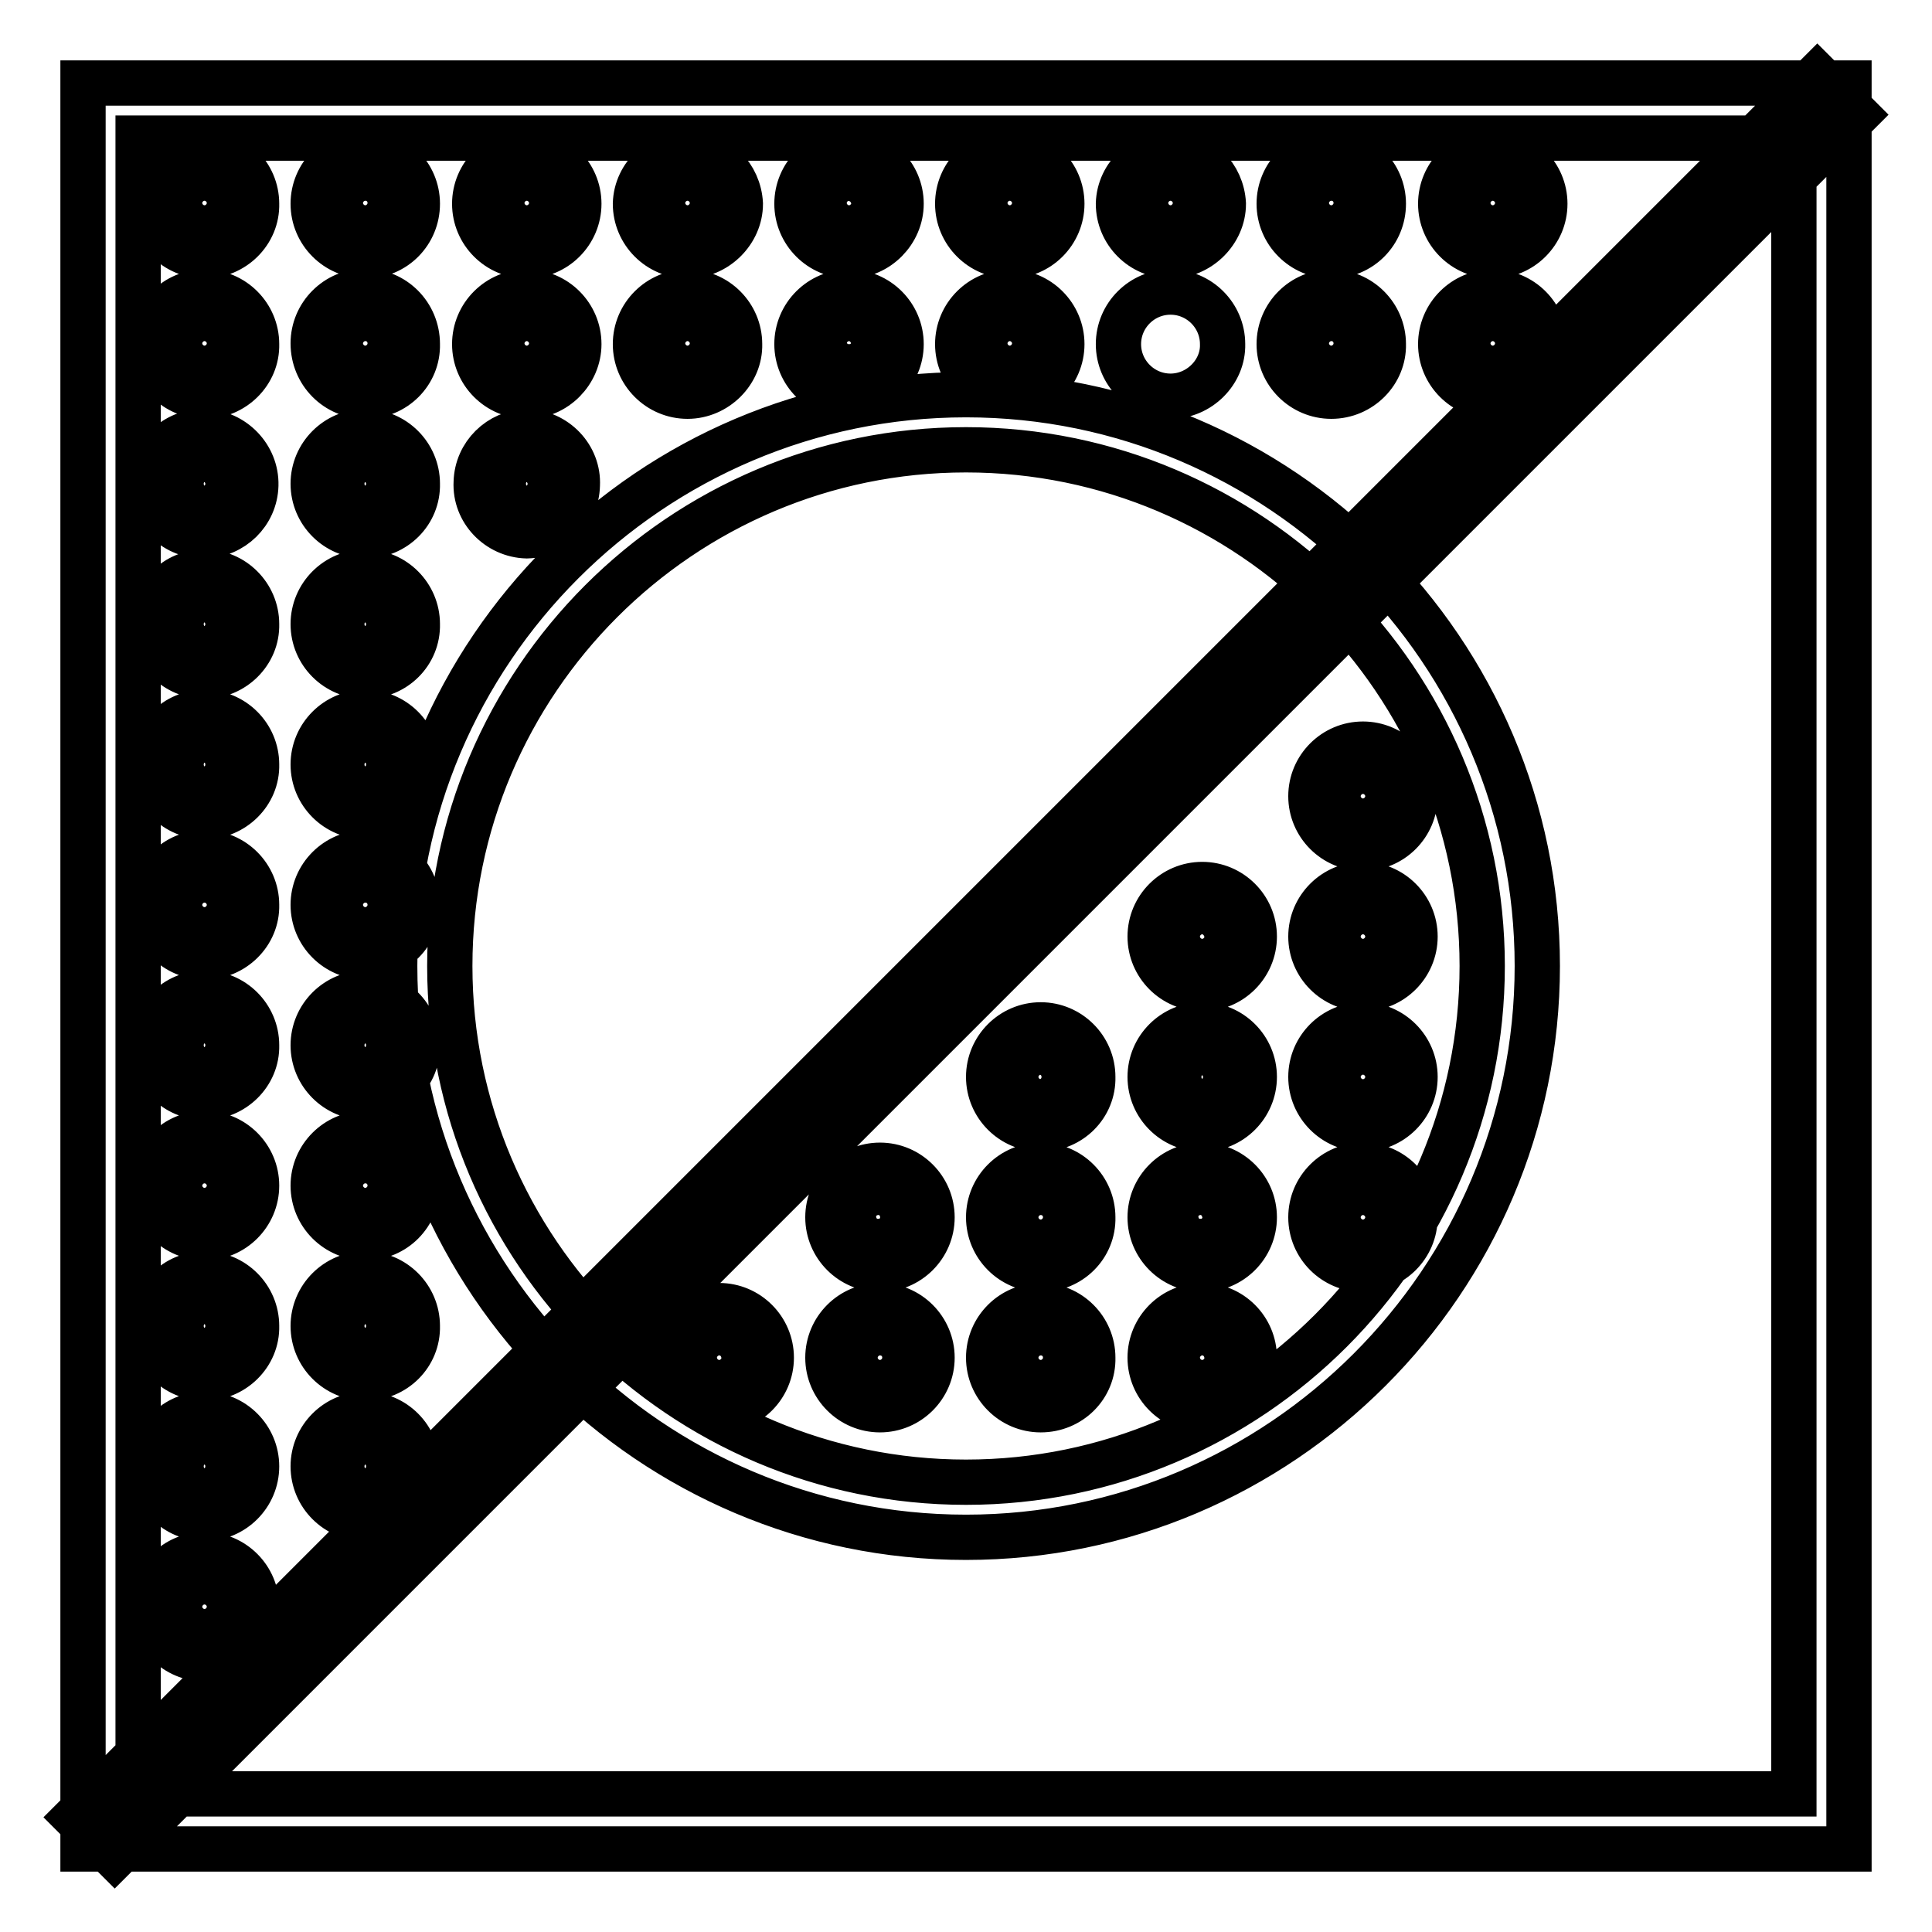 <?xml version="1.0" encoding="utf-8"?>
<!-- Svg Vector Icons : http://www.onlinewebfonts.com/icon -->
<!DOCTYPE svg PUBLIC "-//W3C//DTD SVG 1.1//EN" "http://www.w3.org/Graphics/SVG/1.1/DTD/svg11.dtd">
<svg version="1.1" xmlns="http://www.w3.org/2000/svg" xmlns:xlink="http://www.w3.org/1999/xlink" x="0px" y="0px" viewBox="0 0 256 256" enable-background="new 0 0 256 256" xml:space="preserve">
<g> <path stroke-width="6" fill-opacity="0" stroke="#000000"  d="M128,203.7c-41.7,0-75.7-34-75.7-75.7c0-41.7,34-75.7,75.7-75.7c41.7,0,75.7,34,75.7,75.7 C203.7,169.7,169.7,203.7,128,203.7z M128,59.6c-37.7,0-68.4,30.7-68.4,68.4s30.7,68.4,68.4,68.4c37.7,0,68.4-30.7,68.4-68.4 S165.7,59.6,128,59.6z M243.4,12.5L12.6,243.5 M240.8,10l5.2,5.2L15.2,246l-5.2-5.2L240.8,10z M27.1,33.9c-3.8,0-6.9-3.1-6.9-6.9 c0-3.8,3.1-6.9,6.9-6.9c3.8,0,6.9,3.1,6.9,6.9C34.1,30.8,30.9,33.9,27.1,33.9z M27.1,23.6c-1.8,0-3.3,1.5-3.3,3.3s1.5,3.3,3.3,3.3 c1.8,0,3.3-1.5,3.3-3.3S28.9,23.6,27.1,23.6z M48.4,33.9c-3.8,0-6.9-3.1-6.9-6.9c0-3.8,3.1-6.9,6.9-6.9l0,0c3.8,0,6.9,3.1,6.9,6.9 S52.3,33.9,48.4,33.9z M48.4,23.6c-1.8,0-3.3,1.5-3.3,3.3s1.5,3.3,3.3,3.3c1.8,0,3.3-1.5,3.3-3.3S50.3,23.6,48.4,23.6z M69.8,33.9 c-3.8,0-6.9-3.1-6.9-6.9c0-3.8,3.1-6.9,6.9-6.9s6.9,3.1,6.9,6.9S73.6,33.9,69.8,33.9z M69.8,23.6c-1.8,0-3.3,1.5-3.3,3.3 s1.5,3.3,3.3,3.3c1.8,0,3.3-1.5,3.3-3.3S71.6,23.6,69.8,23.6z M91.1,33.9c-3.8,0-6.9-3.1-6.9-6.9c0.1-3.8,3.4-6.8,7.2-6.7 c3.6,0.1,6.5,3,6.7,6.7C98.1,30.7,94.9,33.9,91.1,33.9z M91.1,23.6c-1.8,0-3.3,1.5-3.3,3.3s1.5,3.3,3.3,3.3l0,0 c1.8,0,3.3-1.5,3.3-3.3S92.9,23.6,91.1,23.6z M112.5,33.9c-3.8,0-6.9-3.1-6.9-6.9c0-3.8,3.1-6.9,6.9-6.9c3.8,0,6.9,3.1,6.9,6.9 C119.4,30.7,116.3,33.9,112.5,33.9z M112.5,23.6c-1.8,0-3.3,1.5-3.3,3.3c0,1.8,1.5,3.3,3.3,3.3c1.8,0,3.3-1.5,3.3-3.3 C115.7,25.1,114.3,23.7,112.5,23.6z M133.8,33.9c-3.8,0-6.9-3.1-6.9-6.9c0-3.8,3.1-6.9,6.9-6.9c3.8,0,6.9,3.1,6.9,6.9 C140.7,30.8,137.6,33.9,133.8,33.9L133.8,33.9z M133.8,23.6c-1.8,0-3.3,1.5-3.3,3.3s1.5,3.3,3.3,3.3c1.8,0,3.3-1.5,3.3-3.3 S135.6,23.6,133.8,23.6L133.8,23.6z M155.1,33.9c-3.8,0-6.9-3.1-6.9-6.9c0.1-3.8,3.4-6.8,7.2-6.7c3.6,0.1,6.5,3,6.7,6.7 C162.1,30.7,158.9,33.9,155.1,33.9z M155.1,23.6c-1.8,0-3.3,1.5-3.3,3.3s1.5,3.3,3.3,3.3c1.8,0,3.3-1.5,3.3-3.3 C158.4,25.1,156.9,23.6,155.1,23.6L155.1,23.6z M176.4,33.9c-3.8,0-6.9-3.1-6.9-6.9c0-3.8,3.1-6.9,6.9-6.9c3.8,0,6.9,3.1,6.9,6.9 S180.3,33.9,176.4,33.9z M176.4,23.6c-1.8,0-3.3,1.5-3.3,3.3s1.5,3.3,3.3,3.3l0,0c1.8,0,3.3-1.5,3.3-3.3S178.3,23.6,176.4,23.6 L176.4,23.6z M197.8,33.9c-3.8,0-6.9-3.1-6.9-6.9c0-3.8,3.1-6.9,6.9-6.9s6.9,3.1,6.9,6.9S201.6,33.9,197.8,33.9z M197.8,23.6 c-1.8,0-3.3,1.5-3.3,3.3s1.5,3.3,3.3,3.3c1.8,0,3.3-1.5,3.3-3.3S199.6,23.6,197.8,23.6L197.8,23.6z M27.1,52.5 c-3.8,0-6.9-3.1-6.9-6.9c0-3.8,3.1-6.9,6.9-6.9c3.8,0,6.9,3.1,6.9,6.9C34.1,49.4,30.9,52.5,27.1,52.5z M27.1,42.2 c-1.8,0-3.3,1.5-3.3,3.3s1.5,3.3,3.3,3.3c1.8,0,3.3-1.5,3.3-3.3S28.9,42.2,27.1,42.2z M48.4,52.5c-3.8,0-6.9-3.1-6.9-7 c0-3.8,3.1-6.9,6.9-6.9c3.8,0,6.9,3.1,6.9,7C55.4,49.4,52.3,52.5,48.4,52.5z M48.4,42.2c-1.8,0-3.3,1.5-3.3,3.3s1.5,3.3,3.3,3.3 c1.8,0,3.3-1.5,3.3-3.3S50.3,42.2,48.4,42.2z M69.8,52.5c-3.8,0-6.9-3.1-6.9-6.9c0-3.8,3.1-6.9,6.9-6.9s6.9,3.1,6.9,6.9 C76.7,49.3,73.6,52.5,69.8,52.5z M69.8,42.2c-1.8,0-3.3,1.5-3.3,3.3s1.5,3.3,3.3,3.3c1.8,0,3.3-1.5,3.3-3.3S71.6,42.2,69.8,42.2z  M91.1,52.5c-3.8,0-6.9-3.1-6.9-6.9c0-3.8,3.1-6.9,6.9-6.9c3.8,0,6.9,3.1,6.9,6.9C98.1,49.3,94.9,52.5,91.1,52.5z M91.1,42.2 c-1.8,0-3.3,1.5-3.3,3.3s1.5,3.3,3.3,3.3l0,0c1.8,0,3.3-1.5,3.3-3.3S92.9,42.2,91.1,42.2z M112.5,52.5c-3.8,0-6.9-3.1-6.9-6.9 c0-3.8,3.1-6.9,6.9-6.9c3.8,0,6.9,3.1,6.9,6.9S116.3,52.5,112.5,52.5L112.5,52.5z M112.5,42.2c-1.8,0-3.3,1.5-3.3,3.3 c0.1,1.8,1.6,3.2,3.5,3.1c1.7-0.1,3-1.4,3.1-3.1C115.7,43.7,114.3,42.2,112.5,42.2z M133.8,52.5c-3.8,0-6.9-3.1-6.9-6.9 c0-3.8,3.1-6.9,6.9-6.9c3.8,0,6.9,3.1,6.9,6.9S137.6,52.5,133.8,52.5z M133.8,42.2c-1.8,0-3.3,1.5-3.3,3.3s1.5,3.3,3.3,3.3l0,0 c1.8,0,3.3-1.5,3.3-3.3S135.6,42.2,133.8,42.2z M155.1,52.5c-3.8,0-6.9-3.1-6.9-6.9c0-3.8,3.1-6.9,6.9-6.9c3.8,0,6.9,3.1,6.9,6.9 C162.1,49.3,158.9,52.5,155.1,52.5z M155.1,42.2L155.1,42.2z M176.4,52.5c-3.8,0-6.9-3.1-6.9-6.9c0-3.8,3.1-6.9,6.9-6.9 c3.8,0,6.9,3.1,6.9,6.9C183.4,49.3,180.3,52.5,176.4,52.5z M176.4,42.2c-1.8,0-3.3,1.5-3.3,3.3s1.5,3.3,3.3,3.3l0,0 c1.8,0,3.3-1.5,3.3-3.3S178.3,42.2,176.4,42.2z M197.8,52.5c-3.8,0-6.9-3.1-6.9-6.9c0-3.8,3.1-6.9,6.9-6.9s6.9,3.1,6.9,6.9 C204.7,49.3,201.6,52.5,197.8,52.5z M197.8,42.2c-1.8,0-3.3,1.5-3.3,3.3s1.5,3.3,3.3,3.3s3.3-1.5,3.3-3.3S199.6,42.2,197.8,42.2z  M27.1,71c-3.8,0.1-7-2.9-7.1-6.7c-0.1-3.8,2.9-7,6.7-7.1c0.1,0,0.2,0,0.4,0c3.8,0.1,6.9,3.3,6.8,7.1C33.8,68,30.8,70.9,27.1,71z  M27.1,60.8c-1.8,0.1-3.2,1.6-3.1,3.5c0.1,1.7,1.4,3,3.1,3.1c1.8-0.1,3.2-1.6,3.1-3.5C30.1,62.3,28.8,60.9,27.1,60.8z M48.4,71 c-3.8,0-6.9-3.1-6.9-6.9c0-3.8,3.1-6.9,6.9-6.9c3.8,0,6.9,3.1,6.9,6.9C55.4,67.9,52.3,71,48.4,71z M48.4,60.8 c-1.8,0.1-3.2,1.6-3.1,3.5c0.1,1.7,1.4,3,3.1,3.1c1.8-0.1,3.2-1.6,3.1-3.5C51.4,62.3,50.1,60.9,48.4,60.8z M69.8,71 c-3.8-0.1-6.9-3.3-6.7-7.1c0.1-3.7,3.1-6.6,6.7-6.7c3.8,0.1,6.9,3.3,6.7,7.1C76.4,68,73.5,70.9,69.8,71z M69.8,60.8 c-1.8,0.1-3.2,1.6-3.1,3.5c0.1,1.7,1.4,3,3.1,3.1c1.8-0.1,3.2-1.6,3.1-3.5C72.8,62.3,71.5,60.9,69.8,60.8z M27.1,89.6 c-3.8,0-6.9-3.1-6.9-6.9c0-3.8,3.1-6.9,6.9-6.9c3.8,0,6.9,3.1,6.9,6.9C34.1,86.5,30.9,89.6,27.1,89.6z M27.1,79.4 c-1.8,0.1-3.2,1.6-3.1,3.5c0.1,1.7,1.4,3,3.1,3.1c1.8-0.1,3.2-1.6,3.1-3.5C30.1,80.9,28.8,79.5,27.1,79.4z M48.4,89.6 c-3.8,0-6.9-3.1-6.9-6.9c0-3.8,3.1-6.9,6.9-6.9c3.8,0,6.9,3.1,6.9,6.9C55.4,86.5,52.3,89.6,48.4,89.6L48.4,89.6z M48.4,79.4 c-1.8,0.1-3.2,1.6-3.1,3.5c0.1,1.7,1.4,3,3.1,3.1c1.8-0.1,3.2-1.6,3.1-3.5C51.4,80.9,50.1,79.5,48.4,79.4z M27.1,108.2 c-3.8,0-6.9-3.1-6.9-6.9c0-3.8,3.1-6.9,6.9-6.9c3.8,0,6.9,3.1,6.9,6.9C34.1,105.1,30.9,108.2,27.1,108.2z M27.1,98 c-1.8,0.1-3.2,1.6-3.1,3.5c0.1,1.7,1.4,3,3.1,3.1c1.8-0.1,3.2-1.6,3.1-3.5C30.1,99.4,28.8,98.1,27.1,98z M48.4,108.2 c-3.8,0-6.9-3.1-6.9-6.9c0-3.8,3.1-6.9,6.9-6.9c3.8,0,6.9,3.1,6.9,6.9S52.3,108.2,48.4,108.2L48.4,108.2z M48.4,98 c-1.8,0.1-3.2,1.6-3.1,3.5c0.1,1.7,1.4,3,3.1,3.1c1.8-0.1,3.2-1.6,3.1-3.5C51.4,99.4,50.1,98.1,48.4,98z M180.6,112.4 c-3.8,0-6.9-3.1-6.9-6.9s3.1-6.9,6.9-6.9c3.8,0,6.9,3.1,6.9,6.9S184.4,112.4,180.6,112.4z M180.6,102.2c-1.8,0-3.3,1.5-3.3,3.3 c0,1.8,1.5,3.3,3.3,3.3c1.8,0,3.3-1.5,3.3-3.3C183.9,103.7,182.4,102.2,180.6,102.2L180.6,102.2z M27.1,126.8 c-3.8,0-6.9-3.1-6.9-6.9s3.1-6.9,6.9-6.9c3.8,0,6.9,3.1,6.9,6.9C34.1,123.7,30.9,126.8,27.1,126.8z M27.1,116.6 c-1.8,0-3.3,1.5-3.3,3.3s1.5,3.3,3.3,3.3c1.8,0,3.3-1.5,3.3-3.3S28.9,116.6,27.1,116.6L27.1,116.6z M48.4,126.8 c-3.8,0-6.9-3.1-6.9-6.9s3.1-6.9,6.9-6.9c3.8,0,6.9,3.1,6.9,6.9C55.4,123.7,52.3,126.8,48.4,126.8z M48.4,116.6 c-1.8,0-3.3,1.5-3.3,3.3s1.5,3.3,3.3,3.3c1.8,0,3.3-1.5,3.3-3.3S50.3,116.6,48.4,116.6L48.4,116.6z M159.3,131 c-3.8,0-6.9-3.1-6.9-6.9s3.1-6.9,6.9-6.9c3.8,0,6.9,3.1,6.9,6.9C166.2,127.9,163.1,131,159.3,131C159.3,131,159.3,131,159.3,131z  M159.3,120.8c-1.8,0-3.3,1.5-3.3,3.3c0,1.8,1.5,3.3,3.3,3.3c0,0,0,0,0,0c1.8,0,3.3-1.5,3.3-3.3 C162.5,122.3,161.1,120.8,159.3,120.8z M180.6,131c-3.8,0-6.9-3.1-6.9-6.9s3.1-6.9,6.9-6.9c3.8,0,6.9,3.1,6.9,6.9 S184.4,131,180.6,131z M180.6,120.8c-1.8,0-3.3,1.5-3.3,3.3c0,1.8,1.5,3.3,3.3,3.3c0,0,0,0,0,0c1.8,0,3.3-1.5,3.3-3.3 C183.9,122.3,182.4,120.8,180.6,120.8L180.6,120.8z M27.1,145.4c-3.8,0-6.9-3.1-6.9-6.9c0-3.8,3.1-6.9,6.9-6.9 c3.8,0,6.9,3.1,6.9,6.9C34.1,142.3,30.9,145.4,27.1,145.4L27.1,145.4z M27.1,135.2c-1.8,0.1-3.2,1.6-3.1,3.5c0.1,1.7,1.4,3,3.1,3.1 c1.8-0.1,3.2-1.6,3.1-3.5C30.1,136.6,28.8,135.3,27.1,135.2z M48.4,145.4c-3.8,0-6.9-3.1-6.9-6.9c0-3.8,3.1-6.9,6.9-6.9 c3.8,0,6.9,3.1,6.9,6.9C55.4,142.3,52.3,145.4,48.4,145.4L48.4,145.4z M48.4,135.2c-1.8,0.1-3.2,1.6-3.1,3.5c0.1,1.7,1.4,3,3.1,3.1 c1.8-0.1,3.2-1.6,3.1-3.5C51.4,136.6,50.1,135.3,48.4,135.2z M137.9,149.6c-3.8,0-6.9-3.1-6.9-6.9c0-3.8,3.1-6.9,6.9-6.9 c3.8,0,6.9,3.1,6.9,6.9C144.9,146.5,141.8,149.6,137.9,149.6z M137.9,139.4c-1.8,0-3.3,1.5-3.3,3.3c0,1.8,1.5,3.3,3.3,3.3 c1.8-0.1,3.2-1.6,3.1-3.5C140.9,140.8,139.6,139.5,137.9,139.4z M159.3,149.6c-3.8,0-6.9-3.1-6.9-6.9c0-3.8,3.1-6.9,6.9-6.9 c3.8,0,6.9,3.1,6.9,6.9C166.2,146.5,163.1,149.6,159.3,149.6z M159.3,139.4c-1.8,0.1-3.2,1.6-3.1,3.5c0.1,1.7,1.4,3,3.1,3.1 c1.8-0.1,3.2-1.6,3.1-3.5C162.3,140.8,160.9,139.5,159.3,139.4z M180.6,149.6c-3.8,0-6.9-3.1-6.9-6.9c0-3.8,3.1-6.9,6.9-6.9 c3.8,0,6.9,3.1,6.9,6.9C187.5,146.5,184.4,149.6,180.6,149.6z M180.6,139.4c-1.8,0-3.3,1.5-3.3,3.3s1.5,3.3,3.3,3.3 c1.8,0,3.3-1.5,3.3-3.3S182.4,139.4,180.6,139.4L180.6,139.4z M27.1,164c-3.8,0-6.9-3.1-6.9-6.9c0-3.8,3.1-6.9,6.9-6.9 c3.8,0,6.9,3.1,6.9,6.9S30.9,164,27.1,164L27.1,164z M27.1,153.8c-1.8,0-3.3,1.5-3.3,3.3c0,1.8,1.5,3.3,3.3,3.3 c1.8,0,3.3-1.5,3.3-3.3C30.4,155.3,28.9,153.8,27.1,153.8z M48.4,164c-3.8,0-6.9-3.1-6.9-6.9c0-3.8,3.1-6.9,6.9-6.9 c3.8,0,6.9,3.1,6.9,6.9S52.3,164,48.4,164L48.4,164z M48.4,153.8c-1.8,0-3.3,1.5-3.3,3.3c0,1.8,1.5,3.3,3.3,3.3 c1.8,0,3.3-1.5,3.3-3.3C51.7,155.3,50.3,153.8,48.4,153.8z M116.6,168.2c-3.8,0-6.9-3.1-6.9-6.9c0-3.8,3.1-6.9,6.9-6.9c0,0,0,0,0,0 c3.8,0,6.9,3.1,6.9,6.9C123.5,165.1,120.4,168.2,116.6,168.2z M116.6,158c-1.8-0.1-3.4,1.2-3.5,3c-0.1,1.8,1.2,3.4,3,3.5 c0.2,0,0.3,0,0.5,0c1.8-0.1,3.2-1.7,3-3.5C119.5,159.4,118.2,158.1,116.6,158z M137.9,168.2c-3.8,0-6.9-3.1-6.9-6.9 c0-3.8,3.1-6.9,6.9-6.9c0,0,0,0,0,0c3.8,0,6.9,3.1,6.9,6.9C144.9,165.1,141.8,168.2,137.9,168.2z M137.9,158 c-1.8,0-3.3,1.5-3.3,3.3c0,1.8,1.5,3.3,3.3,3.3s3.3-1.5,3.3-3.3C141.2,159.4,139.7,158,137.9,158z M159.3,168.2 c-3.8,0-6.9-3.1-6.9-6.9s3.1-6.9,6.9-6.9c3.8,0,6.9,3.1,6.9,6.9S163.1,168.2,159.3,168.2L159.3,168.2z M159.3,158 c-1.8-0.1-3.4,1.2-3.5,3c-0.1,1.8,1.2,3.4,3,3.5c0.2,0,0.3,0,0.5,0c1.8-0.1,3.2-1.7,3-3.5C162.1,159.4,160.9,158.1,159.3,158z  M180.6,168.2c-3.8,0-6.9-3.1-6.9-6.9c0-3.8,3.1-6.9,6.9-6.9c3.8,0,6.9,3.1,6.9,6.9C187.5,165.1,184.4,168.2,180.6,168.2z  M180.6,158c-1.8,0-3.3,1.5-3.3,3.3s1.5,3.3,3.3,3.3c1.8,0,3.3-1.5,3.3-3.3S182.4,158,180.6,158L180.6,158z M27.1,182.6 c-3.8,0-6.9-3.1-6.9-6.9c0-3.8,3.1-6.9,6.9-6.9c3.8,0,6.9,3.1,6.9,6.9C34.1,179.5,30.9,182.6,27.1,182.6L27.1,182.6z M27.1,172.4 c-1.8,0.1-3.2,1.6-3.1,3.5c0.1,1.7,1.4,3,3.1,3.1c1.8-0.1,3.2-1.6,3.1-3.5C30.1,173.8,28.8,172.5,27.1,172.4z M48.4,182.6 c-3.8,0-6.9-3.1-6.9-6.9c0-3.8,3.1-6.9,6.9-6.9c3.8,0,6.9,3.1,6.9,6.9C55.4,179.5,52.3,182.6,48.4,182.6L48.4,182.6z M48.4,172.4 c-1.8,0.1-3.2,1.6-3.1,3.5c0.1,1.7,1.4,3,3.1,3.1c1.8-0.1,3.2-1.6,3.1-3.5C51.4,173.8,50.1,172.5,48.4,172.4z M95.3,186.8 c-3.8,0-6.9-3.1-6.9-6.9c0-3.8,3.1-6.9,6.9-6.9c3.8,0,6.9,3.1,6.9,6.9C102.2,183.7,99.1,186.8,95.3,186.8z M95.3,176.6 c-1.8,0-3.3,1.5-3.3,3.3c0,1.8,1.5,3.3,3.3,3.3c1.8,0,3.3-1.5,3.3-3.3C98.5,178,97.1,176.6,95.3,176.6z M116.6,186.8 c-3.8,0-6.9-3.1-6.9-6.9c0-3.8,3.1-6.9,6.9-6.9c3.8,0,6.9,3.1,6.9,6.9C123.5,183.7,120.4,186.8,116.6,186.8z M116.6,176.6 c-1.8,0-3.3,1.5-3.3,3.3c0,1.8,1.5,3.3,3.3,3.3c1.8,0,3.3-1.5,3.3-3.3C119.9,178,118.4,176.6,116.6,176.6z M137.9,186.8 c-3.8,0-6.9-3.1-6.9-6.9c0-3.8,3.1-6.9,6.9-6.9c3.8,0,6.9,3.1,6.9,6.9C144.9,183.7,141.8,186.8,137.9,186.8z M137.9,176.6 c-1.8,0-3.3,1.5-3.3,3.3s1.5,3.3,3.3,3.3c1.8,0,3.3-1.5,3.3-3.3C141.2,178,139.7,176.6,137.9,176.6z M159.3,186.8 c-3.8,0-6.9-3.1-6.9-6.9c0-3.8,3.1-6.9,6.9-6.9c3.8,0,6.9,3.1,6.9,6.9C166.2,183.7,163.1,186.8,159.3,186.8z M159.3,176.6 c-1.8,0-3.3,1.5-3.3,3.3c0,1.8,1.5,3.3,3.3,3.3c1.8,0,3.3-1.5,3.3-3.3C162.5,178,161.1,176.6,159.3,176.6z M27.1,201.2 c-3.8,0-6.9-3.1-6.9-6.9c0-3.8,3.1-6.9,6.9-6.9c3.8,0,6.9,3.1,6.9,6.9S30.9,201.2,27.1,201.2L27.1,201.2z M27.1,191 c-1.8,0.1-3.2,1.6-3.1,3.5c0.1,1.7,1.4,3,3.1,3.1c1.8-0.1,3.2-1.6,3.1-3.5C30.1,192.4,28.8,191.1,27.1,191z M48.4,201.2 c-3.8,0-6.9-3.1-6.9-6.9c0-3.8,3.1-6.9,6.9-6.9c3.8,0,6.9,3.1,6.9,6.9S52.3,201.2,48.4,201.2L48.4,201.2z M48.4,191 c-1.8,0.1-3.2,1.6-3.1,3.5c0.1,1.7,1.4,3,3.1,3.1c1.8-0.1,3.2-1.6,3.1-3.5C51.4,192.4,50.1,191.1,48.4,191z M27.1,219.8 c-3.8,0-6.9-3.1-6.9-6.9c0-3.8,3.1-6.9,6.9-6.9c3.8,0,6.9,3.1,6.9,6.9C34.1,216.7,30.9,219.8,27.1,219.8z M27.1,209.6 c-1.8,0-3.3,1.5-3.3,3.3c0,1.8,1.5,3.3,3.3,3.3c1.8,0,3.3-1.5,3.3-3.3S28.9,209.6,27.1,209.6L27.1,209.6z M237.7,18.3v219.4H18.3 V18.3H237.7 M245,11H11v234h234V11z"/></g>
</svg>